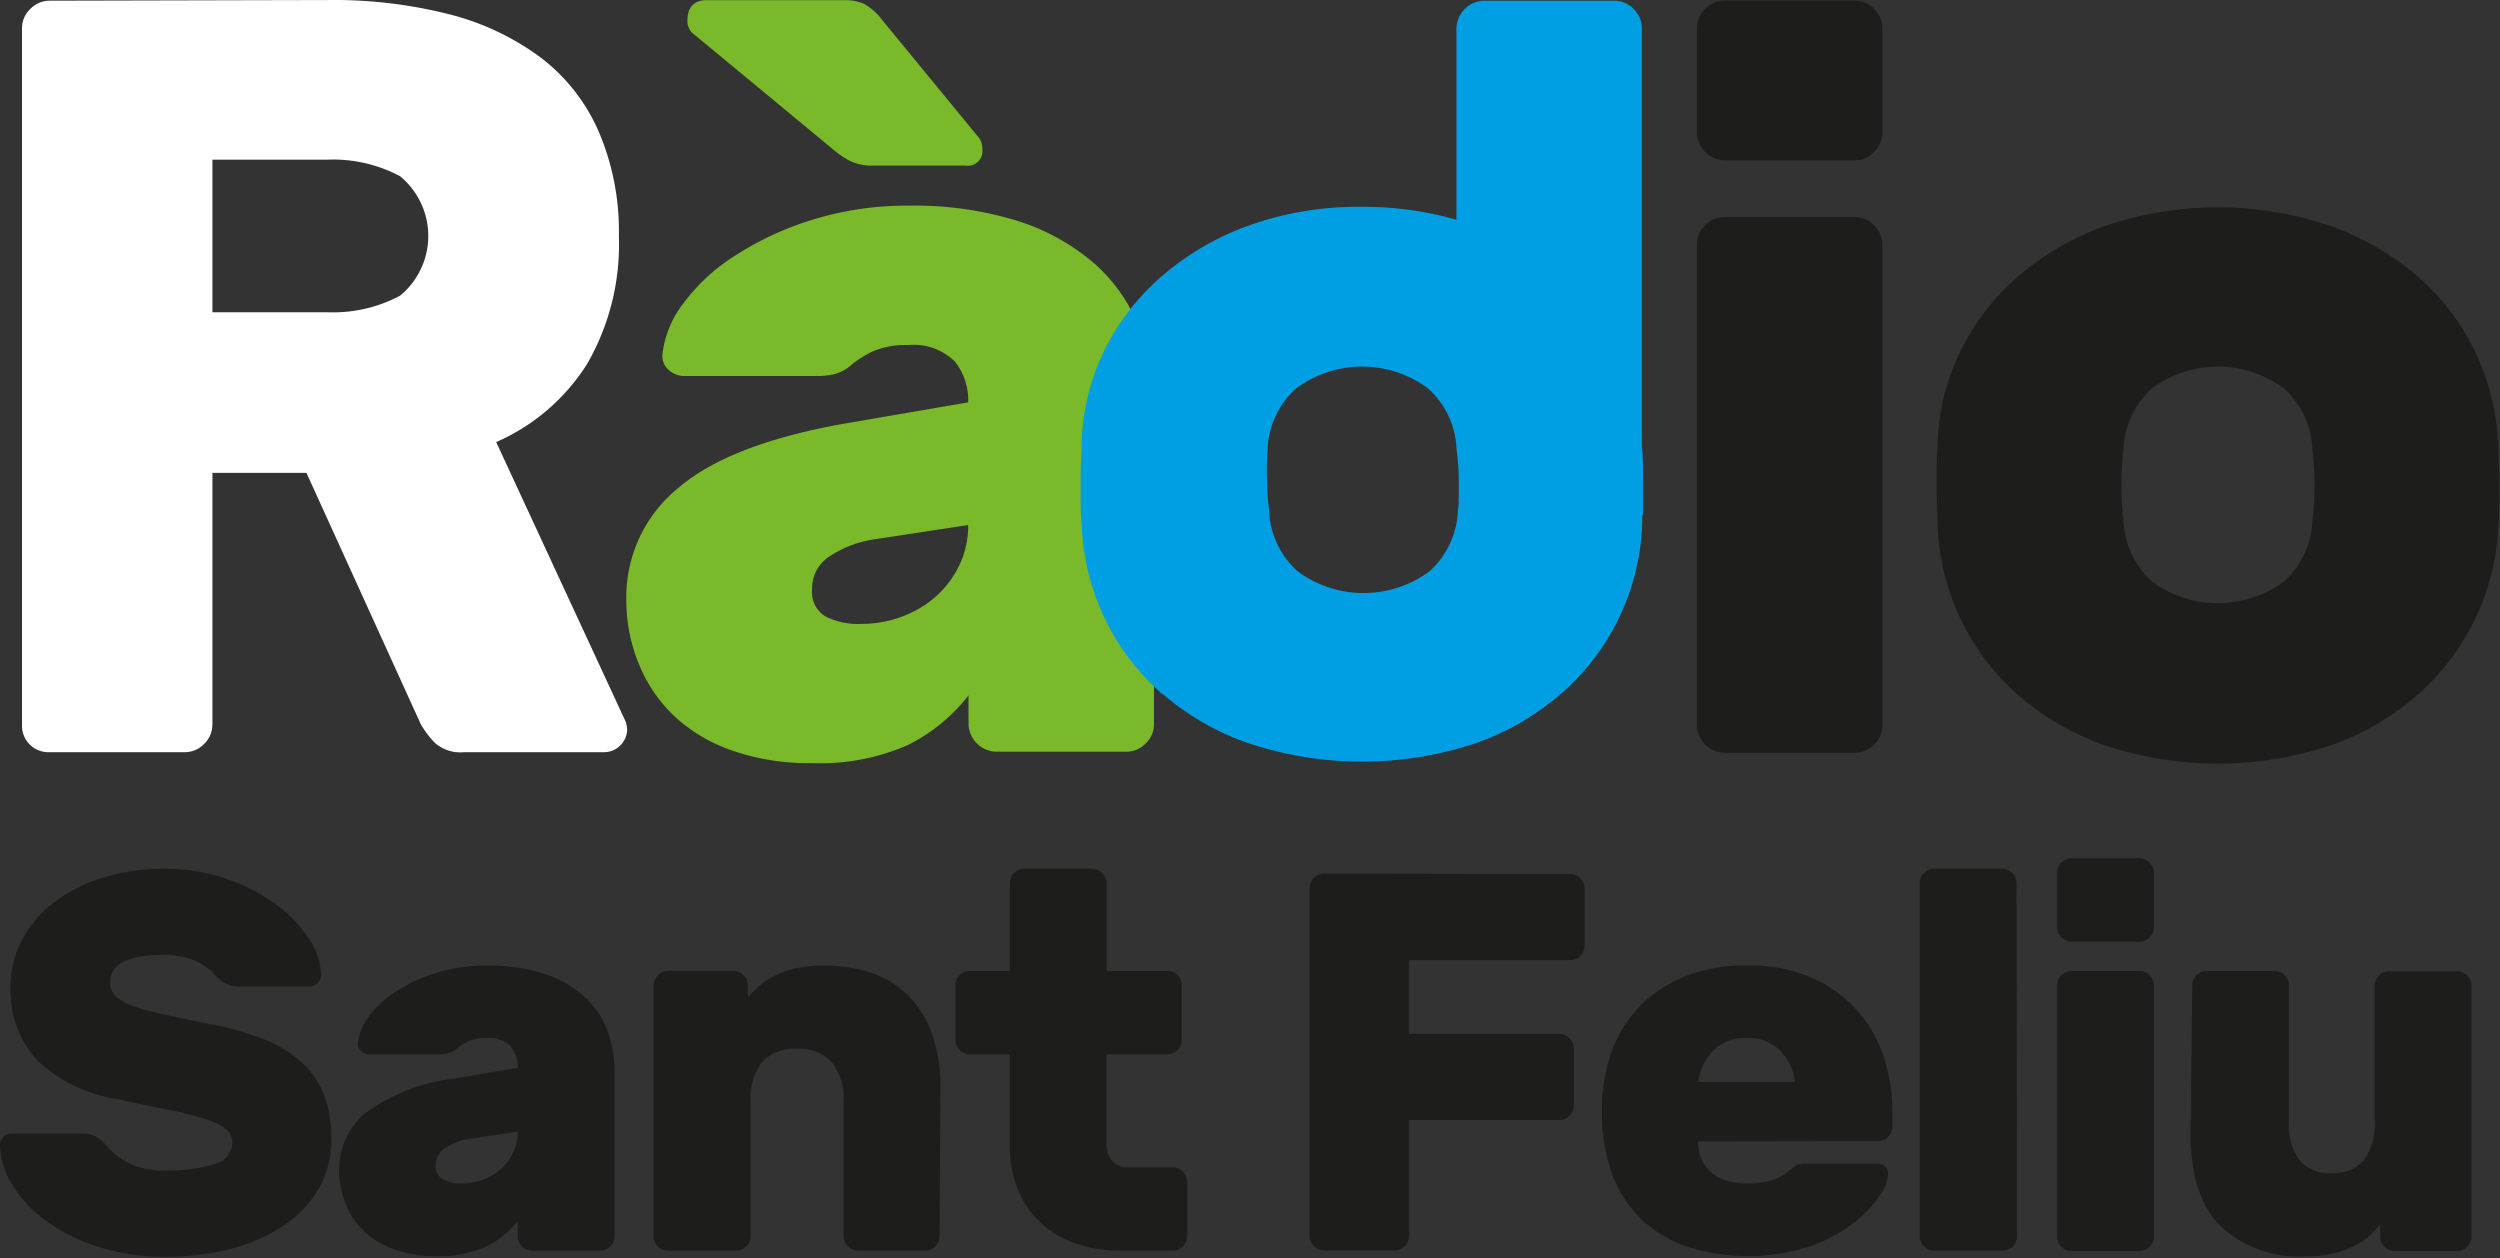 <svg xmlns="http://www.w3.org/2000/svg" width="151" height="76" fill="none"><rect width="100%" height="100%" fill="#333333" stroke="none"/><path d="M9.83 52.472a11.64 11.64 0 0 1 3.82.6 11.06 11.06 0 0 1 3 1.54 7.9 7.9 0 0 1 2 2.08 4.32 4.32 0 0 1 .75 2.18.691.691 0 0 1-.21.5.682.682 0 0 1-.48.21h-4.25a1.65 1.65 0 0 1-.73-.13 1.93 1.93 0 0 1-.57-.39c-.07-.06-.17-.17-.31-.32a2.91 2.91 0 0 0-.6-.47 3.89 3.89 0 0 0-1-.43 5.28 5.28 0 0 0-1.43-.17 7.455 7.455 0 0 0-1.18.08c-.343.043-.679.13-1 .26a1.87 1.87 0 0 0-.72.5 1.24 1.24 0 0 0-.27.81 1.13 1.13 0 0 0 .31.82c.29.265.63.47 1 .6.63.223 1.275.4 1.93.53.8.18 1.8.38 3 .62a16.84 16.84 0 0 1 3.12.91 7.54 7.54 0 0 1 2.23 1.38 5.22 5.22 0 0 1 1.33 1.95 7.32 7.32 0 0 1 .44 2.65 5.82 5.82 0 0 1-.75 3 6.82 6.82 0 0 1-2.1 2.22c-.971.651-2.047 1.131-3.18 1.42a15.868 15.868 0 0 1-4 .49 13.05 13.05 0 0 1-4-.59 11 11 0 0 1-3.14-1.54 7.711 7.711 0 0 1-2.07-2.17 4.85 4.85 0 0 1-.77-2.43.67.67 0 0 1 .21-.51.641.641 0 0 1 .47-.21h4.26c.243-.01.485.03.71.12.19.085.367.2.52.34.09.08.22.23.39.42.21.227.445.428.7.6a4.18 4.18 0 0 0 1.1.54 5.21 5.21 0 0 0 1.64.22 9.46 9.46 0 0 0 2.88-.37 1.39 1.39 0 0 0 1.15-1.35 1 1 0 0 0-.42-.81 4.07 4.07 0 0 0-1.27-.6 21.082 21.082 0 0 0-2.16-.54c-.87-.17-1.91-.39-3.1-.65a9 9 0 0 1-4.89-2.39 6.3 6.3 0 0 1-1.55-4.46 5.93 5.93 0 0 1 .64-2.67 6.8 6.8 0 0 1 1.83-2.24 9.38 9.38 0 0 1 2.91-1.55 12.319 12.319 0 0 1 3.81-.6zM20.48 70.733a4.46 4.46 0 0 1 1.64-3.54 11.38 11.38 0 0 1 5.35-2.05l3.8-.65a1.92 1.92 0 0 0-.42-1.28 1.81 1.81 0 0 0-1.46-.51 2.58 2.58 0 0 0-1.16.21c-.21.108-.411.235-.6.38a1.33 1.33 0 0 1-.55.32 2.25 2.25 0 0 1-.62.07h-4.13a.76.76 0 0 1-.53-.2.59.59 0 0 1-.18-.52c.07-.57.295-1.11.65-1.56a6.128 6.128 0 0 1 1.61-1.49 9.347 9.347 0 0 1 2.44-1.14c.994-.31 2.03-.461 3.07-.45a10.999 10.999 0 0 1 3.44.48 6.88 6.88 0 0 1 2.42 1.35 5.38 5.38 0 0 1 1.42 2.05 7.31 7.31 0 0 1 .45 2.62v9.84a.89.89 0 0 1-.88.88h-4.09a.872.872 0 0 1-.62-.26.85.85 0 0 1-.26-.62v-.91a5.631 5.631 0 0 1-1.93 1.55 6.902 6.902 0 0 1-3 .57 7.39 7.39 0 0 1-2.49-.4 5.19 5.19 0 0 1-1.82-1.07 4.62 4.62 0 0 1-1.12-1.62 5.31 5.31 0 0 1-.43-2.05zm7.41.75a3.42 3.42 0 0 0 1.33-.25c.399-.15.765-.374 1.08-.66a3 3 0 0 0 .71-1 3 3 0 0 0 .26-1.22l-3 .45a3.5 3.5 0 0 0-1.41.56 1.18 1.18 0 0 0-.54 1 .92.92 0 0 0 .41.86 2.16 2.16 0 0 0 1.16.26zM56.75 74.662a.89.89 0 0 1-.88.88h-4.04a.89.89 0 0 1-.88-.88v-8.22a3.48 3.48 0 0 0-.68-2.24 2.59 2.59 0 0 0-2.15-.85 2.551 2.551 0 0 0-2.13.85 3.53 3.53 0 0 0-.66 2.24v8.22a.85.85 0 0 1-.26.62.871.871 0 0 1-.62.26h-4.09a.85.85 0 0 1-.62-.26.82.82 0 0 1-.26-.62v-15.14a.82.82 0 0 1 .26-.62.85.85 0 0 1 .62-.26h3.93a.872.872 0 0 1 .62.26.85.85 0 0 1 .26.62v.75c.195-.25.413-.48.65-.69.284-.251.6-.463.94-.63a6.366 6.366 0 0 1 1.28-.46 7.86 7.86 0 0 1 1.71-.17 9.004 9.004 0 0 1 2.86.43c.832.28 1.59.741 2.22 1.35a6.28 6.28 0 0 1 1.45 2.31 9.452 9.452 0 0 1 .52 3.32l-.05 8.93zM66.83 68.943a1.8 1.8 0 0 0 .32 1.16 1.291 1.291 0 0 0 1.07.4h2.61a.85.85 0 0 1 .62.26.871.871 0 0 1 .26.62v3.28a.89.89 0 0 1-.88.88h-3.08a8.402 8.402 0 0 1-2.78-.44 5.69 5.69 0 0 1-3.5-3.28 7.11 7.11 0 0 1-.48-2.68v-5.46h-2.41a.89.89 0 0 1-.88-.88v-3.28a.85.85 0 0 1 .26-.62.87.87 0 0 1 .62-.26h2.41v-5.3a.89.89 0 0 1 .87-.87h4.1a.89.89 0 0 1 .88.87v5.3h3.67a.868.868 0 0 1 .62.26.841.841 0 0 1 .25.62v3.28a.857.857 0 0 1-.25.62.87.87 0 0 1-.62.26h-3.68v5.26zM94.83 52.793a.868.868 0 0 1 .62.26.85.85 0 0 1 .26.62v3.44a.85.85 0 0 1-.26.62.869.869 0 0 1-.62.26h-9.72v4.45h9.07a.89.89 0 0 1 .88.88v3.44a.85.85 0 0 1-.26.62.83.83 0 0 1-.62.26h-9.07v7a.821.821 0 0 1-.26.62.85.85 0 0 1-.61.26h-4.26a.89.89 0 0 1-.88-.88v-21a.89.89 0 0 1 .88-.88l14.85.03zM102.57 68.943c-.012.43.084.856.28 1.24.173.308.412.574.7.78.283.195.603.331.94.4.328.077.664.117 1 .12a4.869 4.869 0 0 0 1.54-.2 2.65 2.65 0 0 0 1-.55c.159-.144.333-.268.52-.37a1.24 1.24 0 0 1 .55-.08h4.23a.63.63 0 0 1 .71.71c-.062.429-.227.837-.48 1.19a6.585 6.585 0 0 1-1.52 1.62 9.595 9.595 0 0 1-2.64 1.45 12.14 12.14 0 0 1-7.63 0 7.39 7.39 0 0 1-2.76-1.74 7.172 7.172 0 0 1-1.69-2.76 11.001 11.001 0 0 1-.57-3.67c-.011-1.188.181-2.368.57-3.49a7.56 7.56 0 0 1 1.69-2.78 8.002 8.002 0 0 1 2.76-1.84c1.2-.46 2.476-.684 3.76-.66a9.324 9.324 0 0 1 4 .79 7.829 7.829 0 0 1 4.3 4.9 10.71 10.71 0 0 1 .47 3.14v.91a.89.89 0 0 1-.88.87l-10.85.02zm2.93-6.24a2.59 2.59 0 0 0-2.08.82 3.344 3.344 0 0 0-.85 1.82h5.85a3.314 3.314 0 0 0-.84-1.82 2.598 2.598 0 0 0-2.08-.82zM121.83 74.662a.846.846 0 0 1-.26.62.867.867 0 0 1-.62.26h-4.12a.89.89 0 0 1-.88-.88v-21.32a.825.825 0 0 1 .26-.61.818.818 0 0 1 .62-.26h4.09a.89.89 0 0 1 .88.87l.03 21.32zM130.1 56.003a.839.839 0 0 1-.26.61.821.821 0 0 1-.62.26h-4.09a.89.89 0 0 1-.88-.87v-3.29a.794.794 0 0 1 .26-.61.826.826 0 0 1 .62-.26h4.09a.89.89 0 0 1 .88.87v3.29zm0 18.68a.846.846 0 0 1-.26.62.867.867 0 0 1-.62.26h-4.09a.853.853 0 0 1-.62-.26.83.83 0 0 1-.26-.62v-15.16a.816.816 0 0 1 .26-.62.853.853 0 0 1 .62-.26h4.09a.864.864 0 0 1 .62.26.859.859 0 0 1 .26.62v15.16zM132.411 59.523a.816.816 0 0 1 .26-.62.833.833 0 0 1 .61-.26h4.1a.873.873 0 0 1 .87.88v8.22a3.718 3.718 0 0 0 .58 2.26 2.353 2.353 0 0 0 2 .85 2.312 2.312 0 0 0 2-.85 3.79 3.79 0 0 0 .6-2.24v-8.22a.83.83 0 0 1 .066-.337.829.829 0 0 1 .194-.283.86.86 0 0 1 .62-.26h4.09a.846.846 0 0 1 .62.26.83.83 0 0 1 .26.62v15.14a.833.833 0 0 1-.26.62.857.857 0 0 1-.62.26h-3.77a.854.854 0 0 1-.61-.26.82.82 0 0 1-.26-.62v-.75a4.67 4.67 0 0 1-.64.7c-.275.25-.585.46-.92.62a5.906 5.906 0 0 1-1.29.46 7.826 7.826 0 0 1-1.74.18 6.997 6.997 0 0 1-5-1.79c-1.24-1.194-1.86-3.07-1.86-5.63l.1-8.95z" fill="#1D1D1B"></path><path d="M59.02 8.192a1.09 1.09 0 0 1 .31.81.88.88 0 0 1-1 1h-5.5a3.18 3.18 0 0 1-1.55-.31 6.002 6.002 0 0 1-1.06-.75l-8.39-6.94a1 1 0 0 1-.31-.74c0-.83.39-1.25 1.18-1.25h8.28a3 3 0 0 1 1.15.19 3.46 3.46 0 0 1 1.15 1l5.74 6.99z" fill="#7AB929"></path><path d="M113.69 8.002a1.6 1.6 0 0 1-.124.64 1.607 1.607 0 0 1-.366.54 1.638 1.638 0 0 1-1.19.5h-7.84a1.708 1.708 0 0 1-1.68-1.68v-6.29a1.71 1.71 0 0 1 1.68-1.68h7.84a1.648 1.648 0 0 1 1.19.5c.158.153.282.337.366.54a1.6 1.6 0 0 1 .124.64v6.29zM113.69 43.792a1.616 1.616 0 0 1-.49 1.18 1.637 1.637 0 0 1-1.19.5h-7.84a1.708 1.708 0 0 1-1.68-1.68v-29a1.609 1.609 0 0 1 .5-1.18 1.632 1.632 0 0 1 1.18-.5h7.84a1.648 1.648 0 0 1 1.19.5 1.587 1.587 0 0 1 .49 1.18v29zM150.901 26.922c0 .63.06 1.42.06 2.4s0 1.77-.06 2.39a14.179 14.179 0 0 1-1.37 5.6 14.471 14.471 0 0 1-3.42 4.58 16.007 16.007 0 0 1-5.28 3.11 21.66 21.66 0 0 1-13.75 0 15.993 15.993 0 0 1-5.25-3.08 14.35 14.35 0 0 1-4.8-10.18c0-.62-.06-1.42-.06-2.39 0-.97 0-1.77.06-2.4.03-1.939.477-3.849 1.31-5.6a14.332 14.332 0 0 1 3.45-4.57 16.766 16.766 0 0 1 5.29-3.11 21.13 21.13 0 0 1 13.75 0 16.557 16.557 0 0 1 5.29 3.11 14.004 14.004 0 0 1 3.43 4.57 14.757 14.757 0 0 1 1.35 5.57zm-22.65 4.48a5.336 5.336 0 0 0 1.71 3.71 6.73 6.73 0 0 0 8 0 5.246 5.246 0 0 0 1.71-3.71 17.303 17.303 0 0 0 0-4.23 5.229 5.229 0 0 0-1.71-3.7 6.692 6.692 0 0 0-8 0 5.294 5.294 0 0 0-1.71 3.7 18.698 18.698 0 0 0 0 4.23z" fill="#1D1D1B"></path><path d="M19.83.002a28.26 28.26 0 0 1 7.34.87 15.75 15.75 0 0 1 5.51 2.62 11.26 11.26 0 0 1 3.48 4.45 15.28 15.28 0 0 1 1.22 6.31 14.43 14.43 0 0 1-1.93 7.75 12.34 12.34 0 0 1-5.48 4.7l7.72 16.67c.114.214.178.45.19.69a1.4 1.4 0 0 1-1.37 1.37h-8.48a2.32 2.32 0 0 1-1.77-.57 5.791 5.791 0 0 1-.84-1.11l-6.91-15.19h-5.68v15.19a1.631 1.631 0 0 1-.5 1.18 1.609 1.609 0 0 1-1.18.5H3a1.61 1.61 0 0 1-1.17-.43 1.591 1.591 0 0 1-.5-1.18v-42.1a1.59 1.59 0 0 1 .5-1.18 1.61 1.61 0 0 1 1.18-.5l16.82-.04zm-7 18.86h7a8.59 8.59 0 0 0 4.33-1 4.67 4.67 0 0 0 0-7.22 8.59 8.59 0 0 0-4.33-1h-7v9.22z" fill="#FFFFFF"></path><path d="M37.83 36.252a8.49 8.49 0 0 1 3.14-6.78c2.087-1.793 5.497-3.1 10.23-3.92l7.28-1.25a3.77 3.77 0 0 0-.8-2.46 3.53 3.53 0 0 0-2.81-1 5 5 0 0 0-2.2.4 7.343 7.343 0 0 0-1.16.72 2.55 2.55 0 0 1-1.05.62c-.39.095-.79.138-1.19.13h-7.9a1.45 1.45 0 0 1-1-.38 1.13 1.13 0 0 1-.35-1 6.13 6.13 0 0 1 1.25-3 11.548 11.548 0 0 1 3.08-2.86 18.638 18.638 0 0 1 4.66-2.18 19.168 19.168 0 0 1 5.88-.87 21 21 0 0 1 6.6.93 13.14 13.14 0 0 1 4.64 2.59 10 10 0 0 1 2.7 3.92 13.85 13.85 0 0 1 .87 5v18.86a1.59 1.59 0 0 1-.5 1.18 1.61 1.61 0 0 1-1.18.5h-7.84a1.71 1.71 0 0 1-1.68-1.68v-1.72a10.71 10.71 0 0 1-3.67 3 13.16 13.16 0 0 1-5.82 1.09 14 14 0 0 1-4.76-.75 9.79 9.79 0 0 1-3.48-2.05 8.898 8.898 0 0 1-2.15-3.11 10.1 10.1 0 0 1-.79-3.93zm14.18 1.43a6.921 6.921 0 0 0 2.55-.47c.76-.289 1.46-.72 2.06-1.27a6.001 6.001 0 0 0 1.37-1.9c.33-.732.497-1.527.49-2.33l-5.72.87c-.97.15-1.896.512-2.71 1.06a2.28 2.28 0 0 0-1 1.92 1.75 1.75 0 0 0 .77 1.65 4.35 4.35 0 0 0 2.23.47h-.04z" fill="#7AB929"></path><path d="M99.24 31.093v-1.82c0-.95 0-1.73-.07-2.34V1.723a1.59 1.59 0 0 0-.5-1.18 1.61 1.61 0 0 0-1.18-.5h-7.84a1.71 1.71 0 0 0-1.68 1.68v11.55a20.332 20.332 0 0 0-5.72-.78 19.51 19.51 0 0 0-6.88 1.15 16.613 16.613 0 0 0-5.28 3.11 14.23 14.23 0 0 0-3.46 4.57 13.53 13.53 0 0 0-1.3 5.6c0 .49-.06 1.08-.06 1.78v.62c0 1 0 1.77.07 2.39a14.22 14.22 0 0 0 4.24 9.63l.38.36.18.18h.05a15.788 15.788 0 0 0 5.2 3 21.69 21.69 0 0 0 13.76 0 15.83 15.83 0 0 0 5.25-3.08 14.25 14.25 0 0 0 4.79-10.17v-.33a.91.91 0 0 0 0-.17.506.506 0 0 1 .05-.04zm-22.68-3.92a5.222 5.222 0 0 1 1.71-3.7 6.67 6.67 0 0 1 8 0 5.221 5.221 0 0 1 1.71 3.7c.094.699.137 1.404.13 2.11v.71c-.015.13-.015.26 0 .39a2.702 2.702 0 0 1-.05.41 5.231 5.231 0 0 1-1.7 3.7 6.69 6.69 0 0 1-8 0 5.2 5.2 0 0 1-1.71-3.7 14.411 14.411 0 0 1-.12-1.83c-.029-.597-.019-1.195.03-1.79z" fill="#009FE3"></path></svg>